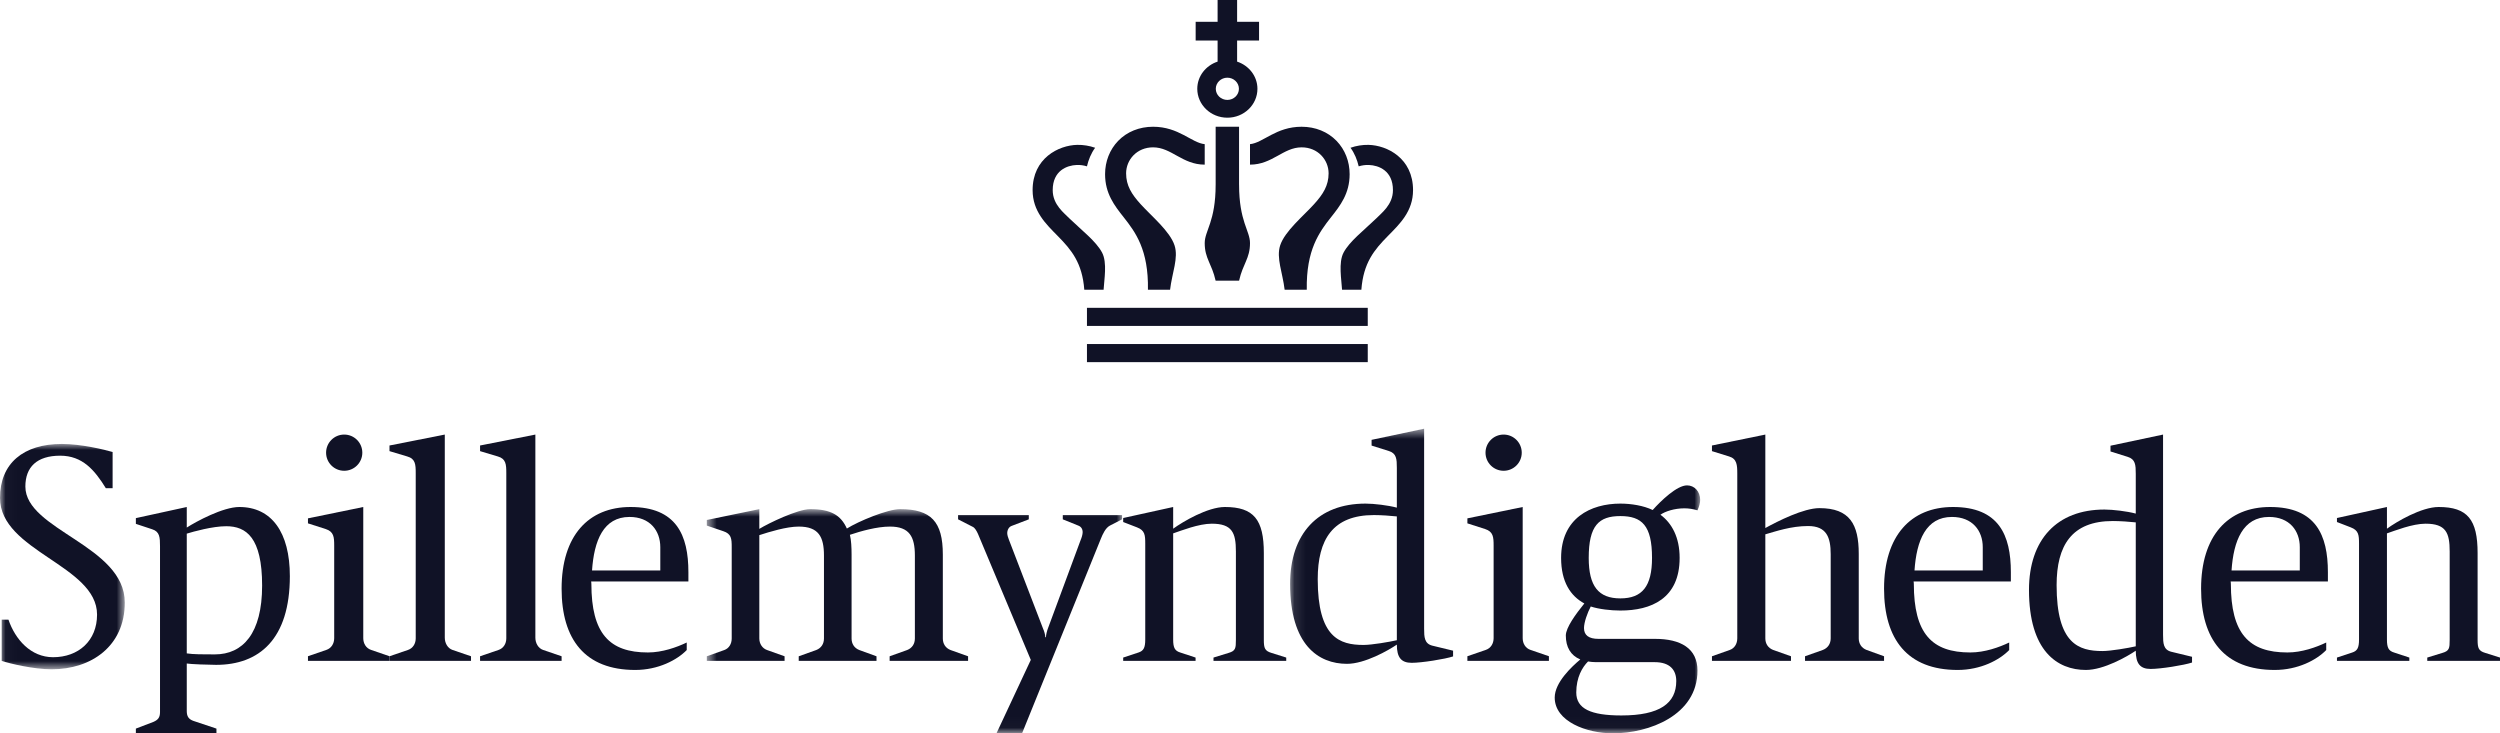 <svg width="225" height="66" viewBox="0 0 225 66" fill="none" xmlns="http://www.w3.org/2000/svg">
<g clip-path="url(#clip0_4_58)">
<mask id="mask0_4_58" style="mask-type:luminance" maskUnits="userSpaceOnUse" x="0" y="39" width="12" height="22">
<path d="M0.023 60.236V39.955H11.231V60.236H0.023Z" fill="white"/>
</mask>
<g mask="url(#mask0_4_58)">
<path fill-rule="evenodd" clip-rule="evenodd" d="M4.657 60.236C3.013 60.236 0.883 59.722 0.152 59.481V55.769H0.761C1.37 57.55 2.77 59.149 4.778 59.149C7.061 59.149 8.735 57.67 8.735 55.316C8.735 50.88 0 49.613 0 44.814C0 41.706 2.1 39.955 5.57 39.955C7.304 39.955 9.404 40.468 10.135 40.68V43.939H9.526C8.522 42.309 7.426 41.012 5.417 41.012C3.317 41.012 2.283 42.037 2.283 43.788C2.283 47.711 11.231 49.099 11.231 54.23C11.231 58.153 8.217 60.236 4.657 60.236Z" fill="#101226"/>
</g>
<path fill-rule="evenodd" clip-rule="evenodd" d="M20.361 47.36C19.128 47.36 17.396 47.846 16.809 48.028V58.805C17.366 58.896 18.306 58.896 19.334 58.896C21.859 58.896 23.591 57.014 23.591 52.703C23.591 48.362 22.152 47.36 20.361 47.36ZM19.451 59.837C18.834 59.837 17.131 59.777 16.809 59.716V63.996C16.809 64.482 16.985 64.725 17.396 64.877L19.48 65.575V66H12.228V65.575L13.814 64.968C14.225 64.786 14.401 64.573 14.401 64.088V49.151C14.401 48.362 14.372 47.846 13.696 47.634L12.228 47.148V46.631L16.809 45.63V47.481C17.66 46.935 20.068 45.63 21.536 45.63C24.443 45.63 26.087 47.907 26.087 51.853C26.087 57.53 23.327 59.837 19.451 59.837Z" fill="#101226"/>
<path fill-rule="evenodd" clip-rule="evenodd" d="M35.054 59.481V59.064L36.713 58.497C37.16 58.348 37.415 57.931 37.415 57.453V42.571C37.415 41.795 37.383 41.288 36.649 41.08L35.054 40.602V40.095L40.031 39.111V57.394C40.031 57.871 40.286 58.348 40.733 58.497L42.391 59.064V59.481H35.054Z" fill="#101226"/>
<path fill-rule="evenodd" clip-rule="evenodd" d="M43.206 59.481V59.064L44.865 58.497C45.312 58.348 45.567 57.931 45.567 57.453V42.571C45.567 41.795 45.535 41.288 44.802 41.08L43.206 40.602V40.095L48.183 39.111V57.394C48.183 57.871 48.438 58.348 48.885 58.497L50.544 59.064V59.481H43.206Z" fill="#101226"/>
<path fill-rule="evenodd" clip-rule="evenodd" d="M59.427 49.243C59.427 47.76 58.493 46.525 56.657 46.525C54.308 46.525 53.464 48.656 53.283 51.342H59.427V49.243ZM53.194 52.33C53.194 52.33 53.224 52.33 53.224 52.546C53.224 57.023 54.85 58.722 58.313 58.722C59.608 58.722 60.903 58.258 61.806 57.826V58.505C60.933 59.401 59.246 60.296 57.169 60.296C52.651 60.296 50.544 57.548 50.544 52.978C50.544 48.223 52.953 45.63 56.747 45.63C60.872 45.63 61.956 48.161 61.956 51.496V52.33H53.194Z" fill="#101226"/>
<mask id="mask1_4_58" style="mask-type:luminance" maskUnits="userSpaceOnUse" x="63" y="45" width="38" height="21">
<path d="M100.985 65.978H63.612V45.822H100.985V65.978Z" fill="white"/>
</mask>
<g mask="url(#mask1_4_58)">
<path fill-rule="evenodd" clip-rule="evenodd" d="M80.067 59.481V59.066L81.642 58.503C82.097 58.326 82.339 57.94 82.339 57.466V50C82.339 48.31 81.854 47.392 80.097 47.392C78.915 47.392 77.46 47.807 76.491 48.133C76.612 48.607 76.642 49.289 76.642 49.91V57.466C76.642 57.94 76.885 58.326 77.339 58.503L78.885 59.066V59.481H71.885V59.066L73.46 58.503C73.915 58.326 74.157 57.94 74.157 57.466V50C74.157 48.31 73.673 47.392 71.885 47.392C70.793 47.392 69.248 47.866 68.339 48.163V57.466C68.339 57.94 68.612 58.355 69.036 58.503L70.612 59.066V59.481H63.612V59.066L65.187 58.503C65.612 58.355 65.854 57.94 65.854 57.466V49.229C65.854 48.489 65.824 48.044 65.096 47.807L63.612 47.303V46.799L68.339 45.822V47.599C69.157 47.096 71.794 45.822 72.915 45.822C74.763 45.822 75.673 46.355 76.218 47.57C77.248 46.918 79.885 45.822 81.006 45.822C83.794 45.822 84.855 46.947 84.855 49.91V57.466C84.855 57.94 85.097 58.326 85.551 58.503L87.127 59.066V59.481H80.067Z" fill="#101226"/>
</g>
<mask id="mask2_4_58" style="mask-type:luminance" maskUnits="userSpaceOnUse" x="63" y="45" width="38" height="21">
<path d="M100.985 65.978H63.612V45.822H100.985V65.978Z" fill="white"/>
</mask>
<g mask="url(#mask2_4_58)">
<path fill-rule="evenodd" clip-rule="evenodd" d="M99.894 47.303C99.5 47.51 99.257 48.044 99.076 48.489L91.985 66H89.682C89.682 66 92.5 59.955 92.772 59.392L88.015 48.044C87.893 47.778 87.742 47.51 87.56 47.422L86.227 46.74V46.355H92.591V46.74L91.045 47.333C90.803 47.422 90.651 47.688 90.651 47.984C90.651 48.163 90.742 48.429 90.803 48.577L93.864 56.547C93.985 56.815 94.076 57.14 94.076 57.347H94.136C94.136 57.14 94.227 56.785 94.318 56.547L97.257 48.607C97.348 48.399 97.439 48.103 97.439 47.896C97.439 47.599 97.288 47.392 97.045 47.303L95.651 46.74V46.355H100.985V46.74L99.894 47.303Z" fill="#101226"/>
</g>
<path fill-rule="evenodd" clip-rule="evenodd" d="M109.215 59.481V59.181L110.58 58.76C111.2 58.58 111.231 58.34 111.231 57.589V49.626C111.231 47.944 110.89 47.132 109.06 47.132C107.881 47.132 106.299 47.763 105.585 48.004V57.559C105.585 58.31 105.74 58.58 106.237 58.73L107.602 59.181V59.481H101.087V59.181L102.452 58.73C102.917 58.58 103.072 58.31 103.072 57.559V48.935C103.072 48.154 103.041 47.733 102.328 47.462L101.087 46.982V46.621L105.585 45.63V47.583C106.454 46.952 108.688 45.63 110.239 45.63C112.845 45.63 113.745 46.771 113.745 49.776V57.589C113.745 58.34 113.837 58.58 114.427 58.76L115.761 59.181V59.481H109.215Z" fill="#101226"/>
<mask id="mask3_4_58" style="mask-type:luminance" maskUnits="userSpaceOnUse" x="116" y="38" width="38" height="28">
<path d="M116.11 65.977H153.015V38.584H116.11V65.977Z" fill="white"/>
</mask>
<g mask="url(#mask3_4_58)">
<path fill-rule="evenodd" clip-rule="evenodd" d="M125.716 46.478C125.201 46.417 124.262 46.356 123.656 46.356C119.959 46.356 118.595 48.542 118.595 52.125C118.595 57.377 120.565 58.045 122.716 58.045C123.474 58.045 125.05 57.772 125.716 57.62V46.478ZM127.05 59.654C126.11 59.654 125.716 59.169 125.716 58.015C124.959 58.531 122.837 59.745 121.231 59.745C118.656 59.745 116.11 58.045 116.11 52.55C116.11 48.026 118.625 45.324 122.898 45.324C123.656 45.324 124.928 45.476 125.716 45.688V42.106C125.716 41.316 125.686 40.8 124.989 40.588L123.443 40.102V39.586L128.171 38.584V56.588C128.171 57.347 128.201 57.924 128.898 58.106L130.777 58.561V59.078C130.05 59.32 127.959 59.654 127.05 59.654Z" fill="#101226"/>
</g>
<mask id="mask4_4_58" style="mask-type:luminance" maskUnits="userSpaceOnUse" x="116" y="38" width="38" height="28">
<path d="M116.11 65.977H153.015V38.584H116.11V65.977Z" fill="white"/>
</mask>
<g mask="url(#mask4_4_58)">
<path fill-rule="evenodd" clip-rule="evenodd" d="M145.833 46.447C143.894 46.447 142.985 47.298 142.985 50.212C142.985 52.763 143.864 53.855 145.833 53.855C147.803 53.855 148.682 52.763 148.682 50.212C148.682 47.298 147.773 46.447 145.833 46.447ZM148.924 59.594H143.621C143.379 59.594 143.136 59.563 142.924 59.533C142.409 60.049 141.864 60.96 141.864 62.326C141.864 63.783 143.167 64.391 145.924 64.391C149.379 64.391 150.864 63.298 150.864 61.294C150.864 60.292 150.288 59.594 148.924 59.594ZM145.167 66C142.803 66 139.924 64.937 139.924 62.781C139.924 61.415 141.47 59.988 142.227 59.351C141.348 58.986 140.924 58.227 140.924 57.195C140.924 56.497 141.803 55.282 142.591 54.311C141.348 53.643 140.5 52.368 140.5 50.212C140.5 46.629 143.167 45.324 145.833 45.324C146.803 45.324 147.924 45.506 148.742 45.901C149.5 45.051 150.925 43.684 151.833 43.684C152.5 43.684 153.015 44.231 153.015 44.99C153.015 45.263 152.924 45.597 152.773 45.931C152.379 45.81 151.985 45.749 151.591 45.749C150.712 45.749 149.864 46.022 149.439 46.326C150.47 47.085 151.167 48.36 151.167 50.212C151.167 53.886 148.591 54.949 145.833 54.949C144.985 54.949 143.894 54.827 143.167 54.584C142.864 55.161 142.56 56.011 142.56 56.527C142.56 57.165 142.985 57.498 143.864 57.498H148.954C151.257 57.498 152.773 58.349 152.773 60.353C152.773 64.391 148.379 66 145.167 66Z" fill="#101226"/>
</g>
<path fill-rule="evenodd" clip-rule="evenodd" d="M162.452 59.481V59.064L164.053 58.497C164.515 58.318 164.762 57.931 164.762 57.453V49.878C164.762 48.357 164.392 47.343 162.729 47.343C161.189 47.343 159.834 47.82 158.88 48.089V57.453C158.88 57.931 159.126 58.318 159.588 58.497L161.189 59.064V59.481H154.076V59.064L155.677 58.497C156.108 58.348 156.355 57.931 156.355 57.453V42.63C156.355 41.855 156.324 41.288 155.616 41.08L154.076 40.602V40.095L158.88 39.111V47.522C160.019 46.895 162.329 45.732 163.745 45.732C166.486 45.732 167.287 47.194 167.287 49.848V57.453C167.287 57.931 167.533 58.318 167.995 58.497L169.565 59.064V59.481H162.452Z" fill="#101226"/>
<path fill-rule="evenodd" clip-rule="evenodd" d="M178.448 49.243C178.448 47.76 177.515 46.525 175.678 46.525C173.329 46.525 172.486 48.656 172.305 51.342H178.448V49.243ZM172.215 52.33C172.215 52.33 172.245 52.33 172.245 52.546C172.245 57.023 173.871 58.722 177.334 58.722C178.629 58.722 179.924 58.258 180.828 57.826V58.505C179.954 59.401 178.268 60.296 176.19 60.296C171.673 60.296 169.565 57.548 169.565 52.978C169.565 48.223 171.974 45.63 175.768 45.63C179.894 45.63 180.978 48.161 180.978 51.496V52.33H172.215Z" fill="#101226"/>
<path fill-rule="evenodd" clip-rule="evenodd" d="M192.219 47.014C191.704 46.953 190.764 46.892 190.158 46.892C186.459 46.892 185.095 49.08 185.095 52.667C185.095 57.925 187.065 58.594 189.218 58.594C189.976 58.594 191.552 58.321 192.219 58.169V47.014ZM193.553 60.205C192.613 60.205 192.219 59.719 192.219 58.564C191.461 59.081 189.339 60.296 187.732 60.296C185.155 60.296 182.609 58.594 182.609 53.092C182.609 48.564 185.125 45.859 189.4 45.859C190.158 45.859 191.431 46.011 192.219 46.223V42.637C192.219 41.847 192.189 41.33 191.492 41.117L189.945 40.631V40.114L194.675 39.111V57.135C194.675 57.895 194.705 58.473 195.403 58.655L197.283 59.111V59.628C196.555 59.871 194.463 60.205 193.553 60.205Z" fill="#101226"/>
<path fill-rule="evenodd" clip-rule="evenodd" d="M206.981 49.243C206.981 47.76 206.048 46.525 204.211 46.525C201.862 46.525 201.019 48.656 200.838 51.342H206.981V49.243ZM200.748 52.33C200.748 52.33 200.778 52.33 200.778 52.546C200.778 57.023 202.404 58.722 205.867 58.722C207.162 58.722 208.457 58.258 209.36 57.826V58.505C208.487 59.401 206.801 60.296 204.723 60.296C200.206 60.296 198.098 57.548 198.098 52.978C198.098 48.223 200.507 45.63 204.301 45.63C208.427 45.63 209.511 48.161 209.511 51.496V52.33H200.748Z" fill="#101226"/>
<path fill-rule="evenodd" clip-rule="evenodd" d="M218.454 59.481V59.181L219.819 58.76C220.44 58.58 220.471 58.34 220.471 57.589V49.626C220.471 47.944 220.13 47.132 218.299 47.132C217.12 47.132 215.538 47.763 214.825 48.004V57.559C214.825 58.31 214.98 58.58 215.476 58.73L216.841 59.181V59.481H210.326V59.181L211.691 58.73C212.157 58.58 212.312 58.31 212.312 57.559V48.935C212.312 48.154 212.28 47.733 211.567 47.462L210.326 46.982V46.621L214.825 45.63V47.583C215.693 46.952 217.927 45.63 219.478 45.63C222.084 45.63 222.984 46.771 222.984 49.776V57.589C222.984 58.34 223.077 58.58 223.666 58.76L225 59.181V59.481H218.454Z" fill="#101226"/>
<path fill-rule="evenodd" clip-rule="evenodd" d="M27.717 59.481V59.061L29.376 58.49C29.823 58.34 30.078 57.919 30.078 57.438V49.115C30.078 48.334 30.046 47.853 29.312 47.613L27.717 47.102V46.652L32.694 45.63V57.438C32.694 57.919 32.949 58.34 33.395 58.49L35.054 59.061V59.481H27.717Z" fill="#101226"/>
<path fill-rule="evenodd" clip-rule="evenodd" d="M29.348 40.741C29.348 39.841 30.078 39.111 30.978 39.111C31.879 39.111 32.609 39.841 32.609 40.741C32.609 41.641 31.879 42.37 30.978 42.37C30.078 42.37 29.348 41.641 29.348 40.741Z" fill="#101226"/>
<path fill-rule="evenodd" clip-rule="evenodd" d="M132.065 59.481V59.061L133.724 58.49C134.17 58.34 134.426 57.919 134.426 57.438V49.115C134.426 48.334 134.394 47.853 133.66 47.613L132.065 47.102V46.652L137.042 45.63V57.438C137.042 57.919 137.297 58.34 137.743 58.49L139.402 59.061V59.481H132.065Z" fill="#101226"/>
<path fill-rule="evenodd" clip-rule="evenodd" d="M133.696 40.741C133.696 39.841 134.426 39.111 135.326 39.111C136.227 39.111 136.957 39.841 136.957 40.741C136.957 41.641 136.227 42.37 135.326 42.37C134.426 42.37 133.696 41.641 133.696 40.741Z" fill="#101226"/>
<path fill-rule="evenodd" clip-rule="evenodd" d="M97.586 26.074H99.324C99.368 25.21 99.668 23.633 99.186 22.731C98.644 21.716 97.405 20.772 96.255 19.666C95.801 19.189 94.744 18.441 94.744 17.113C94.744 15.352 96.03 14.88 96.906 14.848C97.215 14.835 97.526 14.879 97.825 14.971C97.96 14.39 98.2 13.79 98.562 13.299C98.05 13.118 97.489 13.027 96.948 13.038C95.279 13.074 92.935 14.234 92.935 17.113C92.935 19.016 94.123 20.149 95.203 21.245C96.419 22.48 97.406 23.651 97.586 26.074Z" fill="#101226"/>
<path fill-rule="evenodd" clip-rule="evenodd" d="M97.826 29.333H123.098V27.704H97.826V29.333Z" fill="#101226"/>
<path fill-rule="evenodd" clip-rule="evenodd" d="M97.826 32.593H123.098V30.963H97.826V32.593Z" fill="#101226"/>
<path fill-rule="evenodd" clip-rule="evenodd" d="M103.314 26.074H105.307C105.487 24.542 106.077 23.218 105.71 22.088C105.294 20.81 103.632 19.453 102.654 18.372C101.852 17.487 101.35 16.704 101.35 15.602C101.35 14.38 102.318 13.261 103.778 13.261C105.434 13.261 106.409 14.818 108.424 14.818V12.974C107.243 12.86 106.093 11.407 103.778 11.407C102.542 11.407 101.425 11.859 100.631 12.682C99.874 13.468 99.457 14.531 99.457 15.677C99.457 17.426 100.305 18.504 101.127 19.546C102.188 20.892 103.376 22.478 103.314 26.074Z" fill="#101226"/>
<path fill-rule="evenodd" clip-rule="evenodd" d="M123.203 14.848C124.078 14.88 125.365 15.352 125.365 17.113C125.365 18.441 124.308 19.189 123.854 19.666C122.704 20.772 121.465 21.716 120.922 22.731C120.441 23.633 120.741 25.21 120.785 26.074H122.523C122.703 23.651 123.689 22.48 124.905 21.245C125.986 20.149 127.174 19.016 127.174 17.113C127.174 14.234 124.83 13.074 123.16 13.038C122.62 13.027 122.058 13.118 121.546 13.299C121.908 13.79 122.148 14.39 122.283 14.971C122.582 14.879 122.894 14.835 123.203 14.848Z" fill="#101226"/>
<path fill-rule="evenodd" clip-rule="evenodd" d="M112.5 14.818C114.515 14.818 115.491 13.261 117.146 13.261C118.606 13.261 119.574 14.38 119.574 15.602C119.574 16.704 119.072 17.487 118.27 18.372C117.292 19.453 115.63 20.81 115.214 22.088C114.848 23.218 115.438 24.542 115.617 26.074H117.61C117.548 22.478 118.737 20.892 119.797 19.546C120.62 18.504 121.467 17.426 121.467 15.677C121.467 14.531 121.051 13.468 120.293 12.682C119.499 11.859 118.381 11.407 117.146 11.407C114.831 11.407 113.681 12.86 112.5 12.974V14.818Z" fill="#101226"/>
<path fill-rule="evenodd" clip-rule="evenodd" d="M109.409 11.407V16.627C109.409 16.623 109.408 16.621 109.408 16.621C109.408 19.946 108.424 20.762 108.424 21.877C108.424 23.265 109.062 23.725 109.406 25.259C109.408 25.258 109.409 25.255 109.409 25.255V25.259H111.515V25.254C111.517 25.257 111.518 25.259 111.518 25.259C111.863 23.725 112.5 23.265 112.5 21.877C112.5 20.762 111.517 19.946 111.517 16.621C111.517 16.621 111.517 16.626 111.515 16.633V11.407H109.409Z" fill="#101226"/>
<path fill-rule="evenodd" clip-rule="evenodd" d="M110.463 6.992C111.037 6.992 111.503 7.441 111.503 7.993C111.503 8.545 111.037 8.993 110.463 8.993C109.888 8.993 109.421 8.545 109.421 7.993C109.421 7.441 109.888 6.992 110.463 6.992ZM109.584 5.546C108.523 5.897 107.755 6.854 107.755 7.993C107.755 9.429 108.968 10.593 110.463 10.593C111.956 10.593 113.169 9.429 113.169 7.993C113.169 6.854 112.401 5.897 111.34 5.545V3.648H113.315V1.962H111.34V0H109.584V1.962H107.609V3.648H109.584V5.546Z" fill="#101226"/>
</g>
<defs>
<clipPath id="clip0_4_58">
<rect width="225" height="66" fill="white"/>
</clipPath>
</defs>
</svg>
